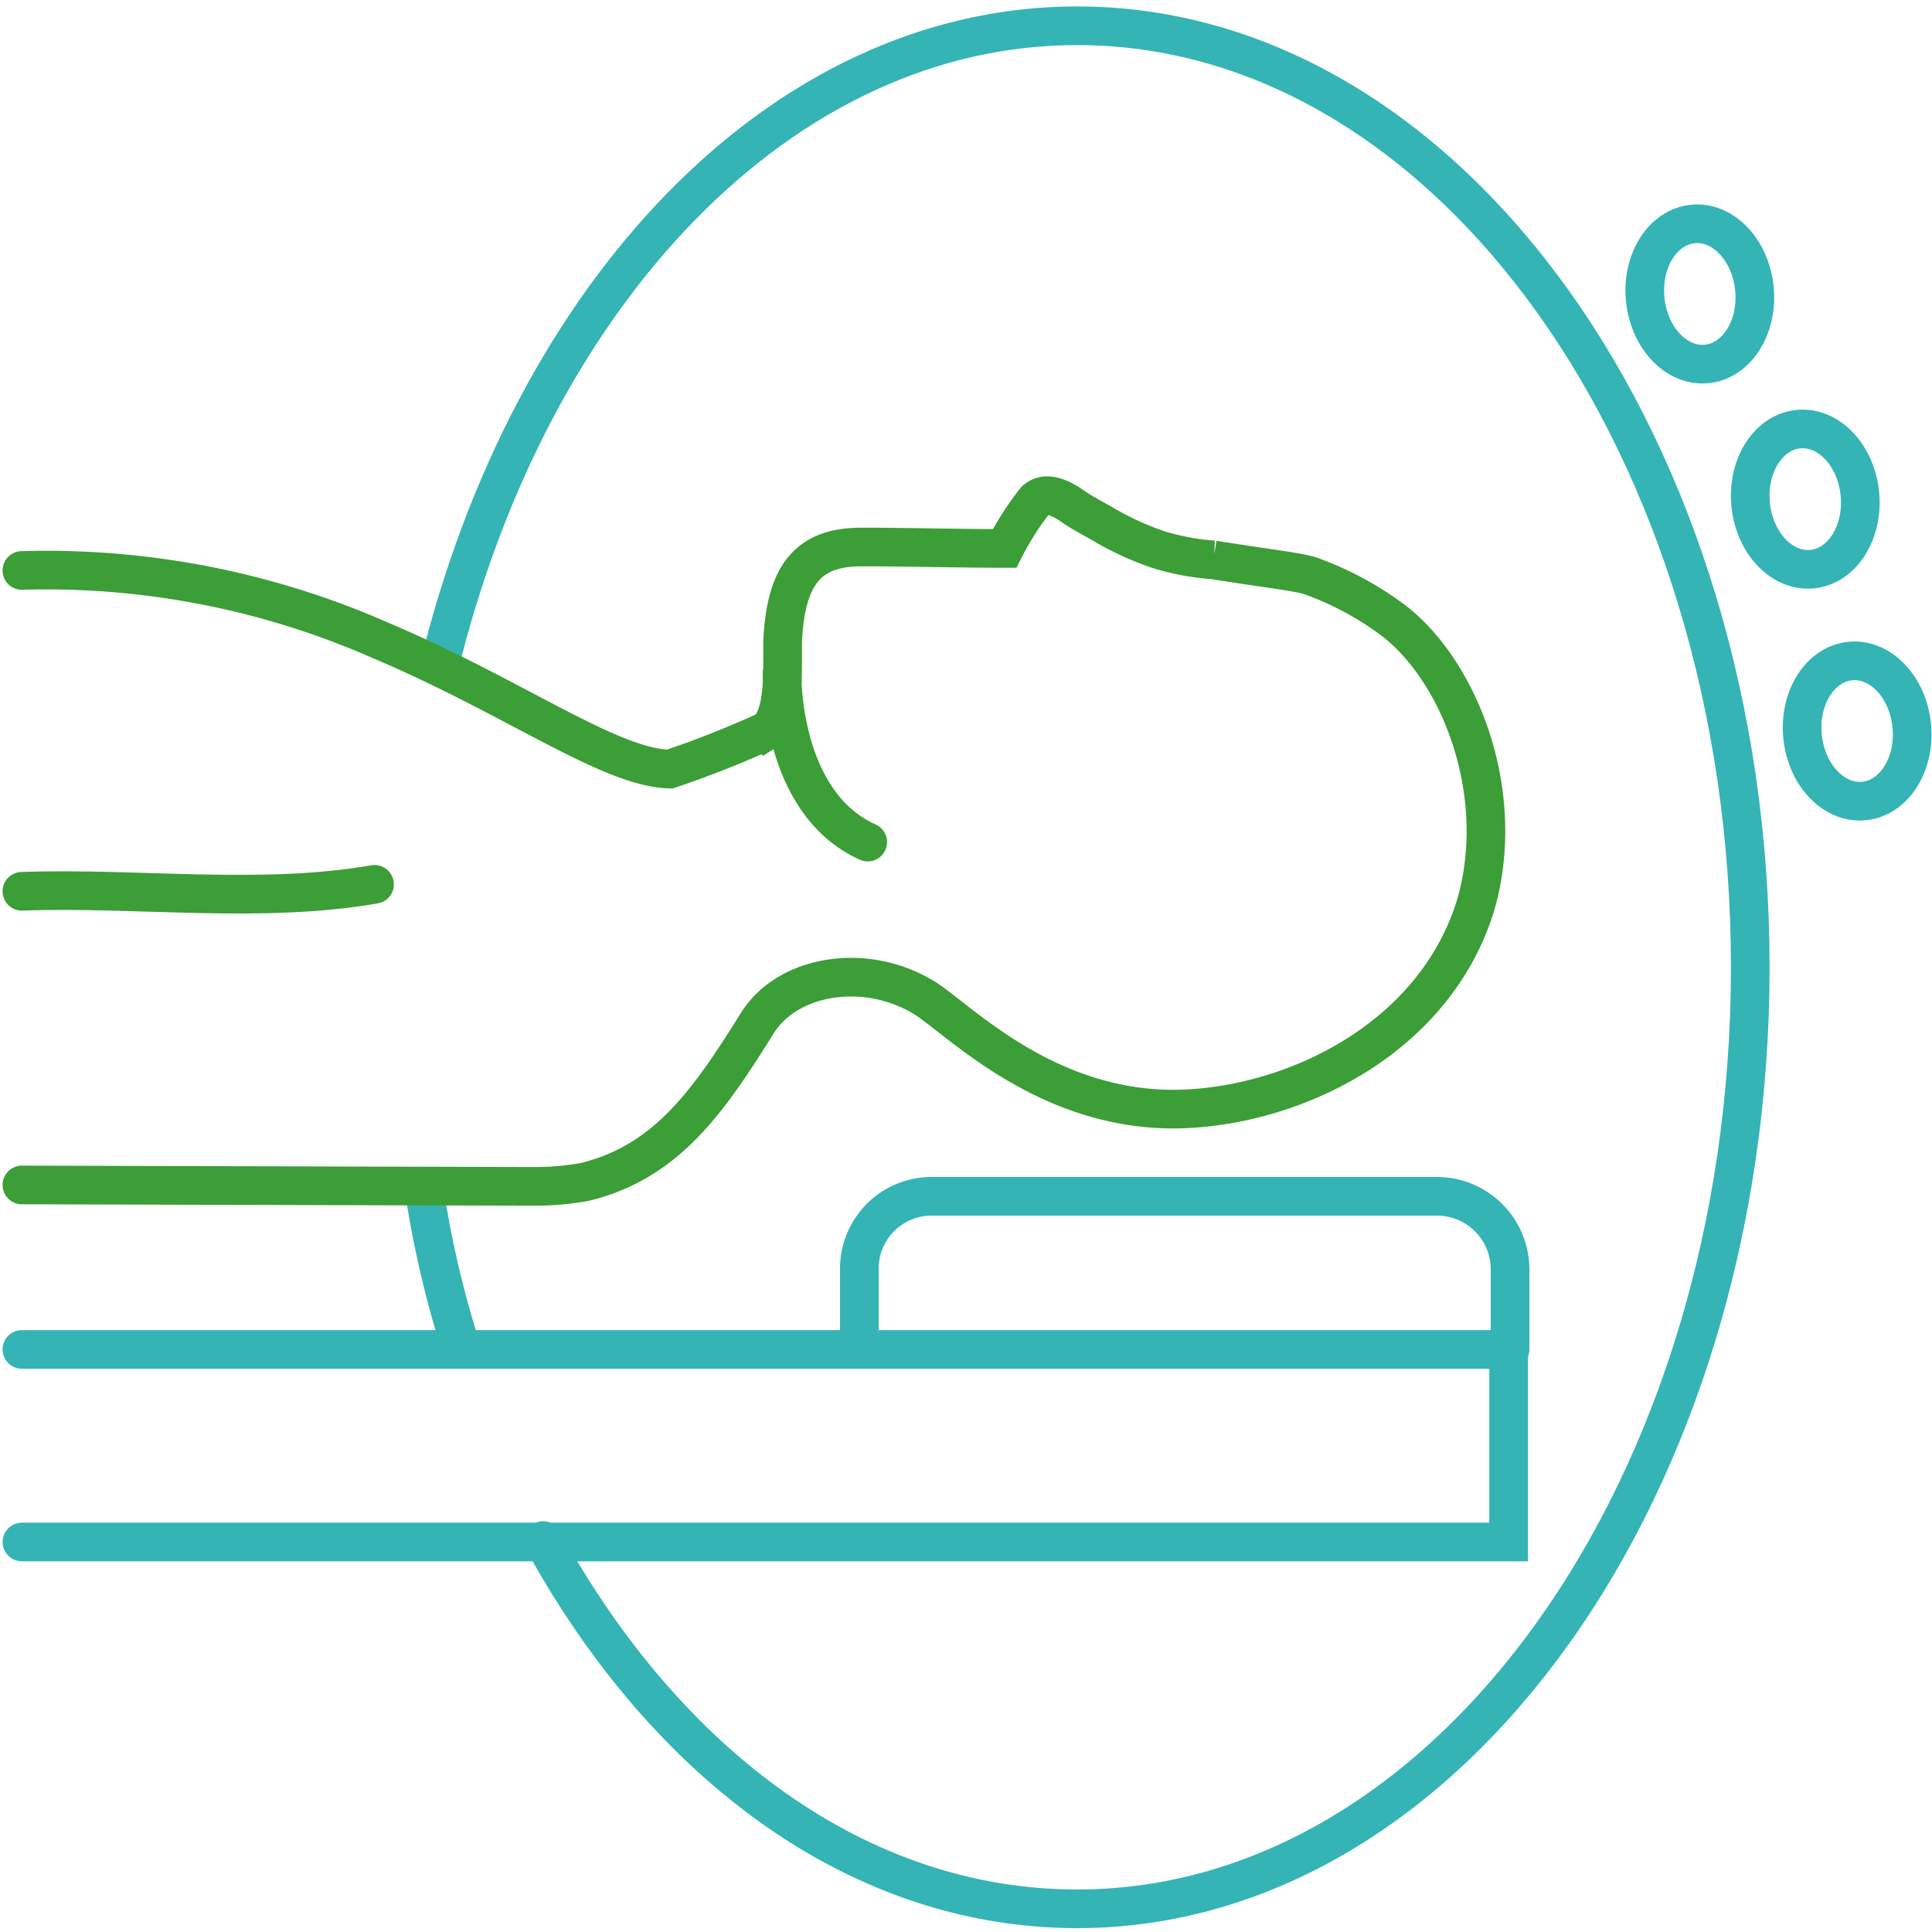 <svg id="Ebene_1" data-name="Ebene 1" xmlns="http://www.w3.org/2000/svg" viewBox="0 0 150 150"><defs><style>.cls-1,.cls-2,.cls-3{fill:none;stroke-linecap:round;}.cls-1,.cls-3{stroke:#34b4b5;}.cls-1,.cls-2{stroke-miterlimit:10;stroke-width:3px;}.cls-2{stroke:#3c9e36;}.cls-3{stroke-miterlimit:10;stroke-width:3px;}</style></defs><path class="cls-1" d="M35.84,104.77A78.73,78.73,0,0,1,32.9,92.12"/><path class="cls-1" d="M34.1,51.75C41.19,22.83,60.61,2,83.63,2c28.91,0,52.26,32.84,52.26,73.1S112.54,148.2,83.63,148.2c-16.91,0-31.86-11.13-41.46-28.59"/><polyline class="cls-1" points="1.7 119.72 117.13 119.72 117.13 104.77 1.7 104.77"/><path class="cls-1" d="M66.72,104.77V98.44a5.61,5.61,0,0,1,5.67-5.56h39.17a5.68,5.68,0,0,1,5.68,5.56v6.33"/><path class="cls-2" d="M1.7,92l39.82.11a22.2,22.2,0,0,0,3.81-.33c6.44-1.53,9.71-6.33,13.53-12.44,2.4-3.71,8.51-4.69,13.1-1.75,2.94,2,9.71,8.84,19.85,8.51,9-.32,19.75-5.67,22.81-16,2.4-8.62-1.31-18-6.44-21.93a24.54,24.54,0,0,0-6.55-3.5c-1.2-.32-3.27-.54-7.42-1.2A19.25,19.25,0,0,1,90,42.69a22.75,22.75,0,0,1-4.37-2c-.76-.44-1.63-.88-2.4-1.42s-2-1.2-2.83-.44A22,22,0,0,0,78,42.58c-3.71,0-7.53-.11-11.13-.11-4.15,0-5.89,2.18-6.11,7.42v1.75c0,1.63-.11,4.36-1.31,5.13A76.9,76.9,0,0,1,52,59.71c-4.69-.11-12-5.56-22.48-10A64.44,64.44,0,0,0,1.7,44.29"/><path class="cls-2" d="M60.72,52.29s-.22,10,6.65,13.09"/><path class="cls-2" d="M1.7,69.2c9-.32,18.54,1,27.38-.54"/><ellipse class="cls-3" cx="144.19" cy="56.76" rx="4.26" ry="5.46" transform="translate(-4.83 14.26) rotate(-5.57)"/><ellipse class="cls-3" cx="140.16" cy="38.76" rx="4.26" ry="5.46" transform="translate(-3.1 13.78) rotate(-5.57)"/><ellipse class="cls-3" cx="131.97" cy="22.83" rx="4.26" ry="5.46" transform="translate(-1.59 12.91) rotate(-5.57)"/></svg>